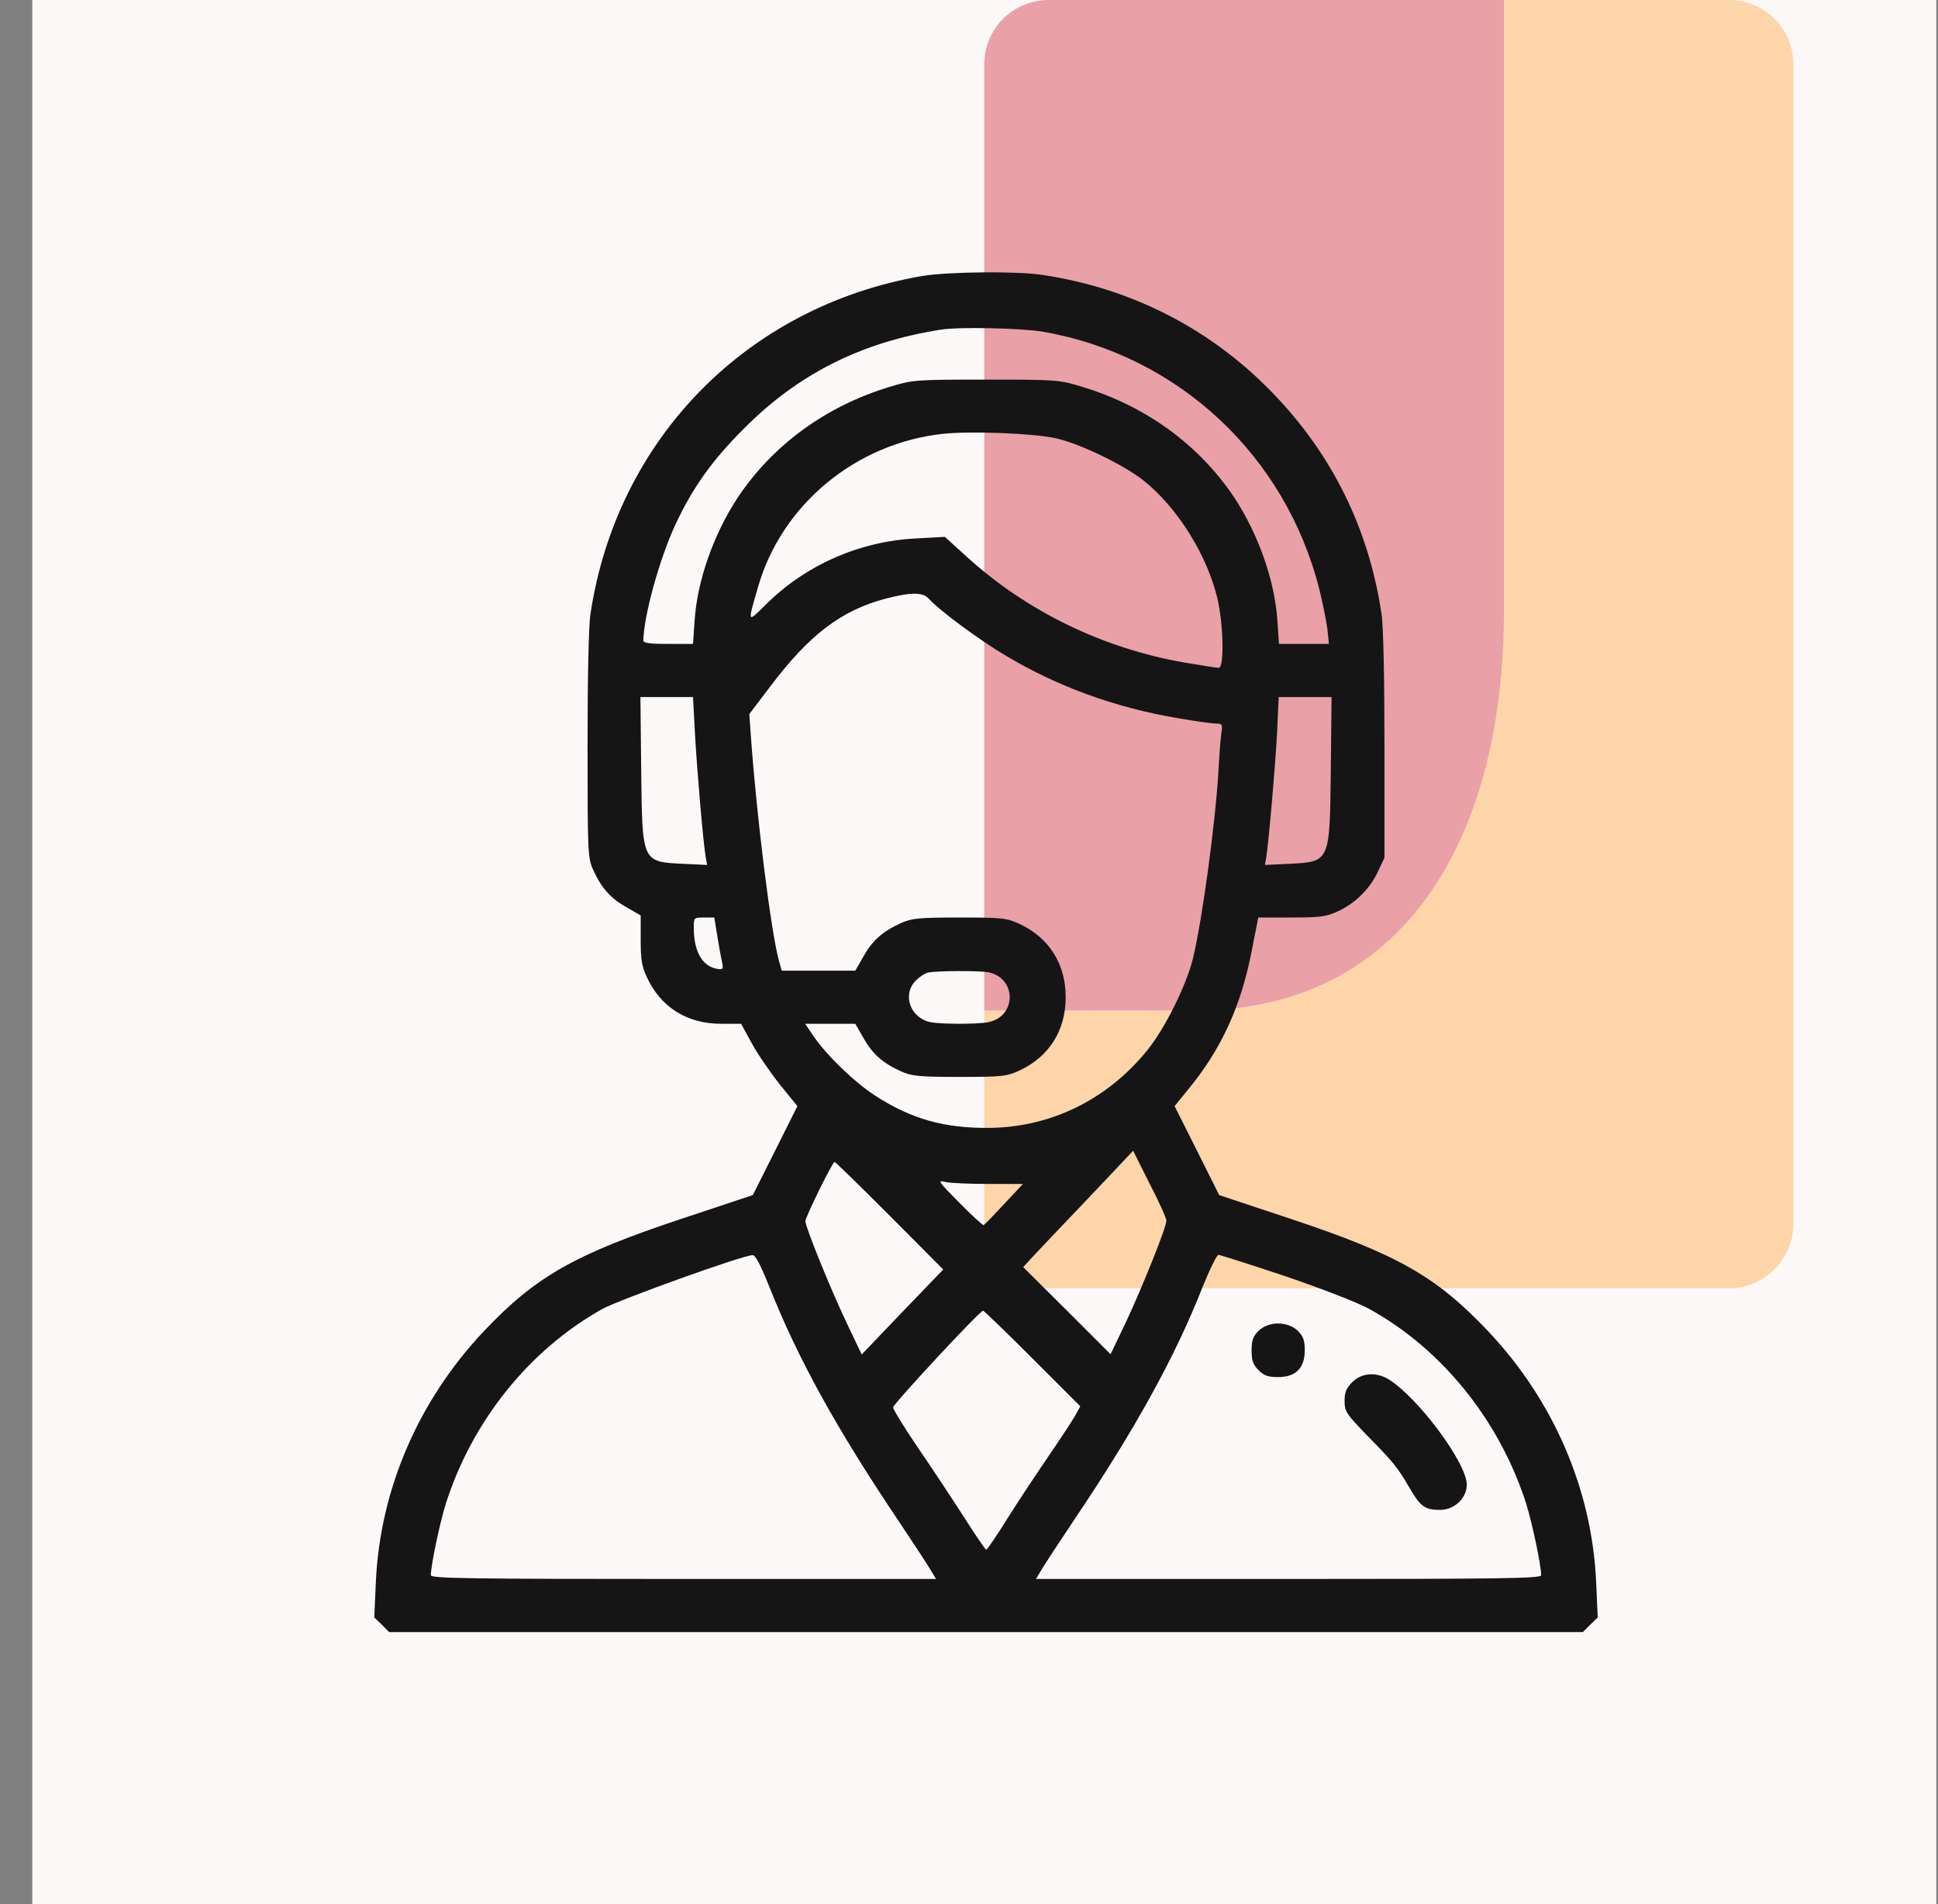 <svg xmlns="http://www.w3.org/2000/svg" width="57" height="56" viewBox="0 0 57 56" fill="none"><rect x="0" y="0" width="57" height="56" fill="#808080" stroke="none"/><rect width="56" height="56" transform="translate(0.949)" fill="#FCF8F7"></rect><path d="M50.856 8.81217e-10H44.204V17.961C44.204 24.79 41.174 29.728 35.135 29.728H28.949V35.981C28.947 36.483 29.144 36.966 29.497 37.324C29.851 37.681 30.331 37.884 30.834 37.888H50.856C51.106 37.887 51.353 37.837 51.583 37.74C51.813 37.644 52.022 37.503 52.197 37.326C52.373 37.149 52.512 36.939 52.607 36.708C52.702 36.477 52.75 36.23 52.749 35.981V1.907C52.751 1.657 52.703 1.41 52.609 1.178C52.515 0.947 52.376 0.737 52.2 0.559C52.024 0.382 51.815 0.241 51.584 0.145C51.353 0.049 51.106 -7.62045e-06 50.856 8.81217e-10Z" fill="#FDD5A9"></path><path d="M30.834 0C30.584 0.001 30.338 0.051 30.108 0.148C29.879 0.244 29.67 0.385 29.495 0.562C29.32 0.739 29.182 0.949 29.088 1.18C28.994 1.411 28.947 1.658 28.949 1.907V29.72H35.165C41.203 29.72 44.234 24.783 44.234 17.953V0H30.834Z" fill="#E9A0A7"></path><path d="M27.125 8.117C21.977 9 18.141 12.906 17.367 18.055C17.312 18.391 17.281 19.945 17.281 21.922C17.281 25.07 17.289 25.242 17.445 25.578C17.688 26.117 17.961 26.422 18.422 26.68L18.844 26.922V27.633C18.844 28.227 18.875 28.422 19.031 28.75C19.438 29.625 20.211 30.109 21.203 30.109H21.797L22.117 30.695C22.297 31.023 22.672 31.562 22.945 31.906L23.453 32.531L22.797 33.844L22.141 35.148L20.047 35.844C16.898 36.891 15.758 37.539 14.234 39.148C12.305 41.188 11.18 43.805 11.055 46.516L11.008 47.57L11.227 47.781L11.445 48H29H46.555L46.773 47.781L46.992 47.57L46.945 46.516C46.82 43.805 45.695 41.188 43.766 39.148C42.242 37.539 41.102 36.891 37.953 35.844L35.859 35.148L35.203 33.836L34.547 32.531L34.922 32.07C35.898 30.898 36.492 29.617 36.805 28.016L37.008 26.984H37.984C38.844 26.984 39.008 26.961 39.359 26.797C39.867 26.562 40.297 26.133 40.531 25.625L40.719 25.227V21.922C40.719 19.953 40.688 18.391 40.633 18.055C40.258 15.539 39.172 13.344 37.406 11.531C35.594 9.664 33.273 8.477 30.664 8.086C29.922 7.969 27.859 7.992 27.125 8.117ZM30.688 9.758C34.656 10.453 37.812 13.398 38.805 17.336C38.898 17.719 39.008 18.242 39.039 18.484L39.086 18.938H38.352H37.617L37.57 18.25C37.492 17.07 37.008 15.703 36.297 14.625C35.266 13.086 33.719 11.953 31.852 11.383C31.156 11.172 31.117 11.164 29 11.164C26.883 11.164 26.844 11.172 26.148 11.383C24.281 11.953 22.734 13.086 21.703 14.625C20.992 15.703 20.508 17.07 20.43 18.25L20.383 18.938H19.656C19.117 18.938 18.922 18.914 18.922 18.836C18.938 18.086 19.406 16.406 19.875 15.406C20.391 14.312 20.953 13.531 21.883 12.602C23.484 10.992 25.336 10.062 27.672 9.695C28.203 9.609 30.055 9.648 30.688 9.758ZM31.062 12.891C31.758 13.047 33.039 13.664 33.625 14.125C34.609 14.906 35.477 16.273 35.797 17.562C35.984 18.32 36.016 19.641 35.844 19.641C35.789 19.641 35.328 19.57 34.828 19.484C32.445 19.07 30.211 17.984 28.453 16.391L27.789 15.789L26.93 15.836C25.266 15.922 23.672 16.625 22.492 17.812C21.977 18.32 21.984 18.336 22.297 17.258C22.992 14.836 25.18 13.031 27.742 12.758C28.57 12.672 30.398 12.742 31.062 12.891ZM27.328 17.617C27.609 17.938 28.82 18.836 29.578 19.281C31.109 20.195 32.789 20.805 34.617 21.117C35.148 21.211 35.672 21.281 35.773 21.281C35.953 21.281 35.961 21.305 35.922 21.57C35.898 21.734 35.859 22.234 35.836 22.688C35.742 24.258 35.359 27.055 35.086 28.195C34.883 29 34.266 30.242 33.742 30.891C32.555 32.352 30.898 33.156 29.078 33.172C27.773 33.18 26.812 32.914 25.758 32.234C25.148 31.844 24.32 31.047 23.93 30.477L23.68 30.109H24.422H25.156L25.398 30.531C25.656 30.992 25.961 31.266 26.5 31.508C26.812 31.648 27.016 31.672 28.219 31.672C29.492 31.672 29.609 31.656 29.984 31.484C30.859 31.078 31.344 30.305 31.344 29.328C31.344 28.352 30.859 27.578 29.984 27.172C29.609 27 29.492 26.984 28.219 26.984C27.016 26.984 26.812 27.008 26.5 27.148C25.961 27.391 25.656 27.664 25.398 28.125L25.156 28.547H24.07H22.992L22.906 28.242C22.672 27.367 22.258 24.055 22.086 21.672L22.039 21L22.656 20.188C23.797 18.672 24.742 17.953 26.039 17.609C26.82 17.406 27.141 17.414 27.328 17.617ZM20.438 21.531C20.492 22.555 20.68 24.781 20.758 25.219L20.797 25.438L20.109 25.406C18.875 25.344 18.891 25.375 18.859 22.664L18.836 20.5H19.609H20.383L20.438 21.531ZM39.141 22.664C39.109 25.375 39.125 25.344 37.891 25.406L37.203 25.438L37.242 25.219C37.312 24.781 37.508 22.562 37.562 21.531L37.609 20.5H38.391H39.164L39.141 22.664ZM21.094 27.508C21.141 27.805 21.203 28.148 21.234 28.281C21.281 28.516 21.266 28.523 21.078 28.492C20.648 28.406 20.406 27.977 20.406 27.289C20.406 26.984 20.406 26.984 20.711 26.984H21.008L21.094 27.508ZM29.07 28.594C29.906 28.766 29.906 29.891 29.07 30.062C28.75 30.125 27.688 30.125 27.367 30.062C26.773 29.938 26.523 29.25 26.938 28.836C27.047 28.727 27.211 28.617 27.305 28.602C27.586 28.547 28.805 28.547 29.07 28.594ZM34.305 35.898C34.312 36.078 33.617 37.812 33.109 38.898L32.664 39.828L31.383 38.547L30.094 37.266L30.352 36.984C30.492 36.836 31.219 36.062 31.969 35.281L33.328 33.844L33.812 34.812C34.086 35.336 34.305 35.828 34.305 35.898ZM26.164 35.75L27.742 37.336L26.539 38.586L25.344 39.836L24.898 38.898C24.422 37.898 23.688 36.086 23.688 35.914C23.688 35.797 24.484 34.172 24.547 34.172C24.57 34.172 25.297 34.883 26.164 35.75ZM29.094 34.82H30.086L29.531 35.414C29.227 35.742 28.961 36.016 28.93 36.031C28.906 36.039 28.578 35.742 28.219 35.375C27.57 34.719 27.562 34.703 27.828 34.766C27.977 34.797 28.547 34.82 29.094 34.82ZM22.633 37.859C23.469 39.961 24.602 42.016 26.43 44.734C26.844 45.352 27.258 45.984 27.352 46.141L27.531 46.438H20.102C13.867 46.438 12.672 46.422 12.672 46.328C12.672 46.039 12.93 44.812 13.109 44.234C13.883 41.797 15.562 39.703 17.711 38.5C18.203 38.227 21.828 36.922 22.133 36.914C22.219 36.906 22.367 37.195 22.633 37.859ZM37.797 37.531C38.852 37.891 39.922 38.305 40.25 38.484C42.406 39.664 44.109 41.781 44.891 44.234C45.07 44.812 45.328 46.039 45.328 46.328C45.328 46.422 44.133 46.438 37.898 46.438H30.469L30.648 46.141C30.742 45.984 31.156 45.352 31.57 44.734C33.375 42.055 34.555 39.922 35.367 37.859C35.578 37.336 35.789 36.906 35.836 36.906C35.883 36.906 36.766 37.188 37.797 37.531ZM30.367 39.953L31.773 41.359L31.633 41.617C31.555 41.758 31.211 42.281 30.875 42.773C30.539 43.266 29.984 44.094 29.656 44.617C29.328 45.148 29.031 45.578 29.008 45.578C28.984 45.578 28.688 45.148 28.352 44.617C28.016 44.094 27.406 43.172 27 42.578C26.594 41.984 26.266 41.445 26.266 41.391C26.266 41.297 28.82 38.547 28.914 38.547C28.938 38.547 29.594 39.18 30.367 39.953Z" fill="#151515"></path><path d="M37.016 39.141C36.852 39.305 36.812 39.422 36.812 39.719C36.812 40.016 36.852 40.133 37.016 40.297C37.18 40.461 37.297 40.5 37.594 40.5C38.109 40.5 38.375 40.234 38.375 39.719C38.375 39.422 38.336 39.305 38.172 39.141C37.875 38.852 37.312 38.852 37.016 39.141Z" fill="#151515"></path><path d="M39.773 40.648C39.594 40.828 39.547 40.945 39.547 41.203C39.547 41.516 39.594 41.578 40.203 42.211C40.984 43.008 41.086 43.125 41.461 43.766C41.781 44.312 41.906 44.406 42.359 44.406C42.773 44.406 43.141 44.062 43.141 43.664C43.141 43.031 41.711 41.102 40.836 40.562C40.469 40.344 40.047 40.375 39.773 40.648Z" fill="#151515"></path></svg>